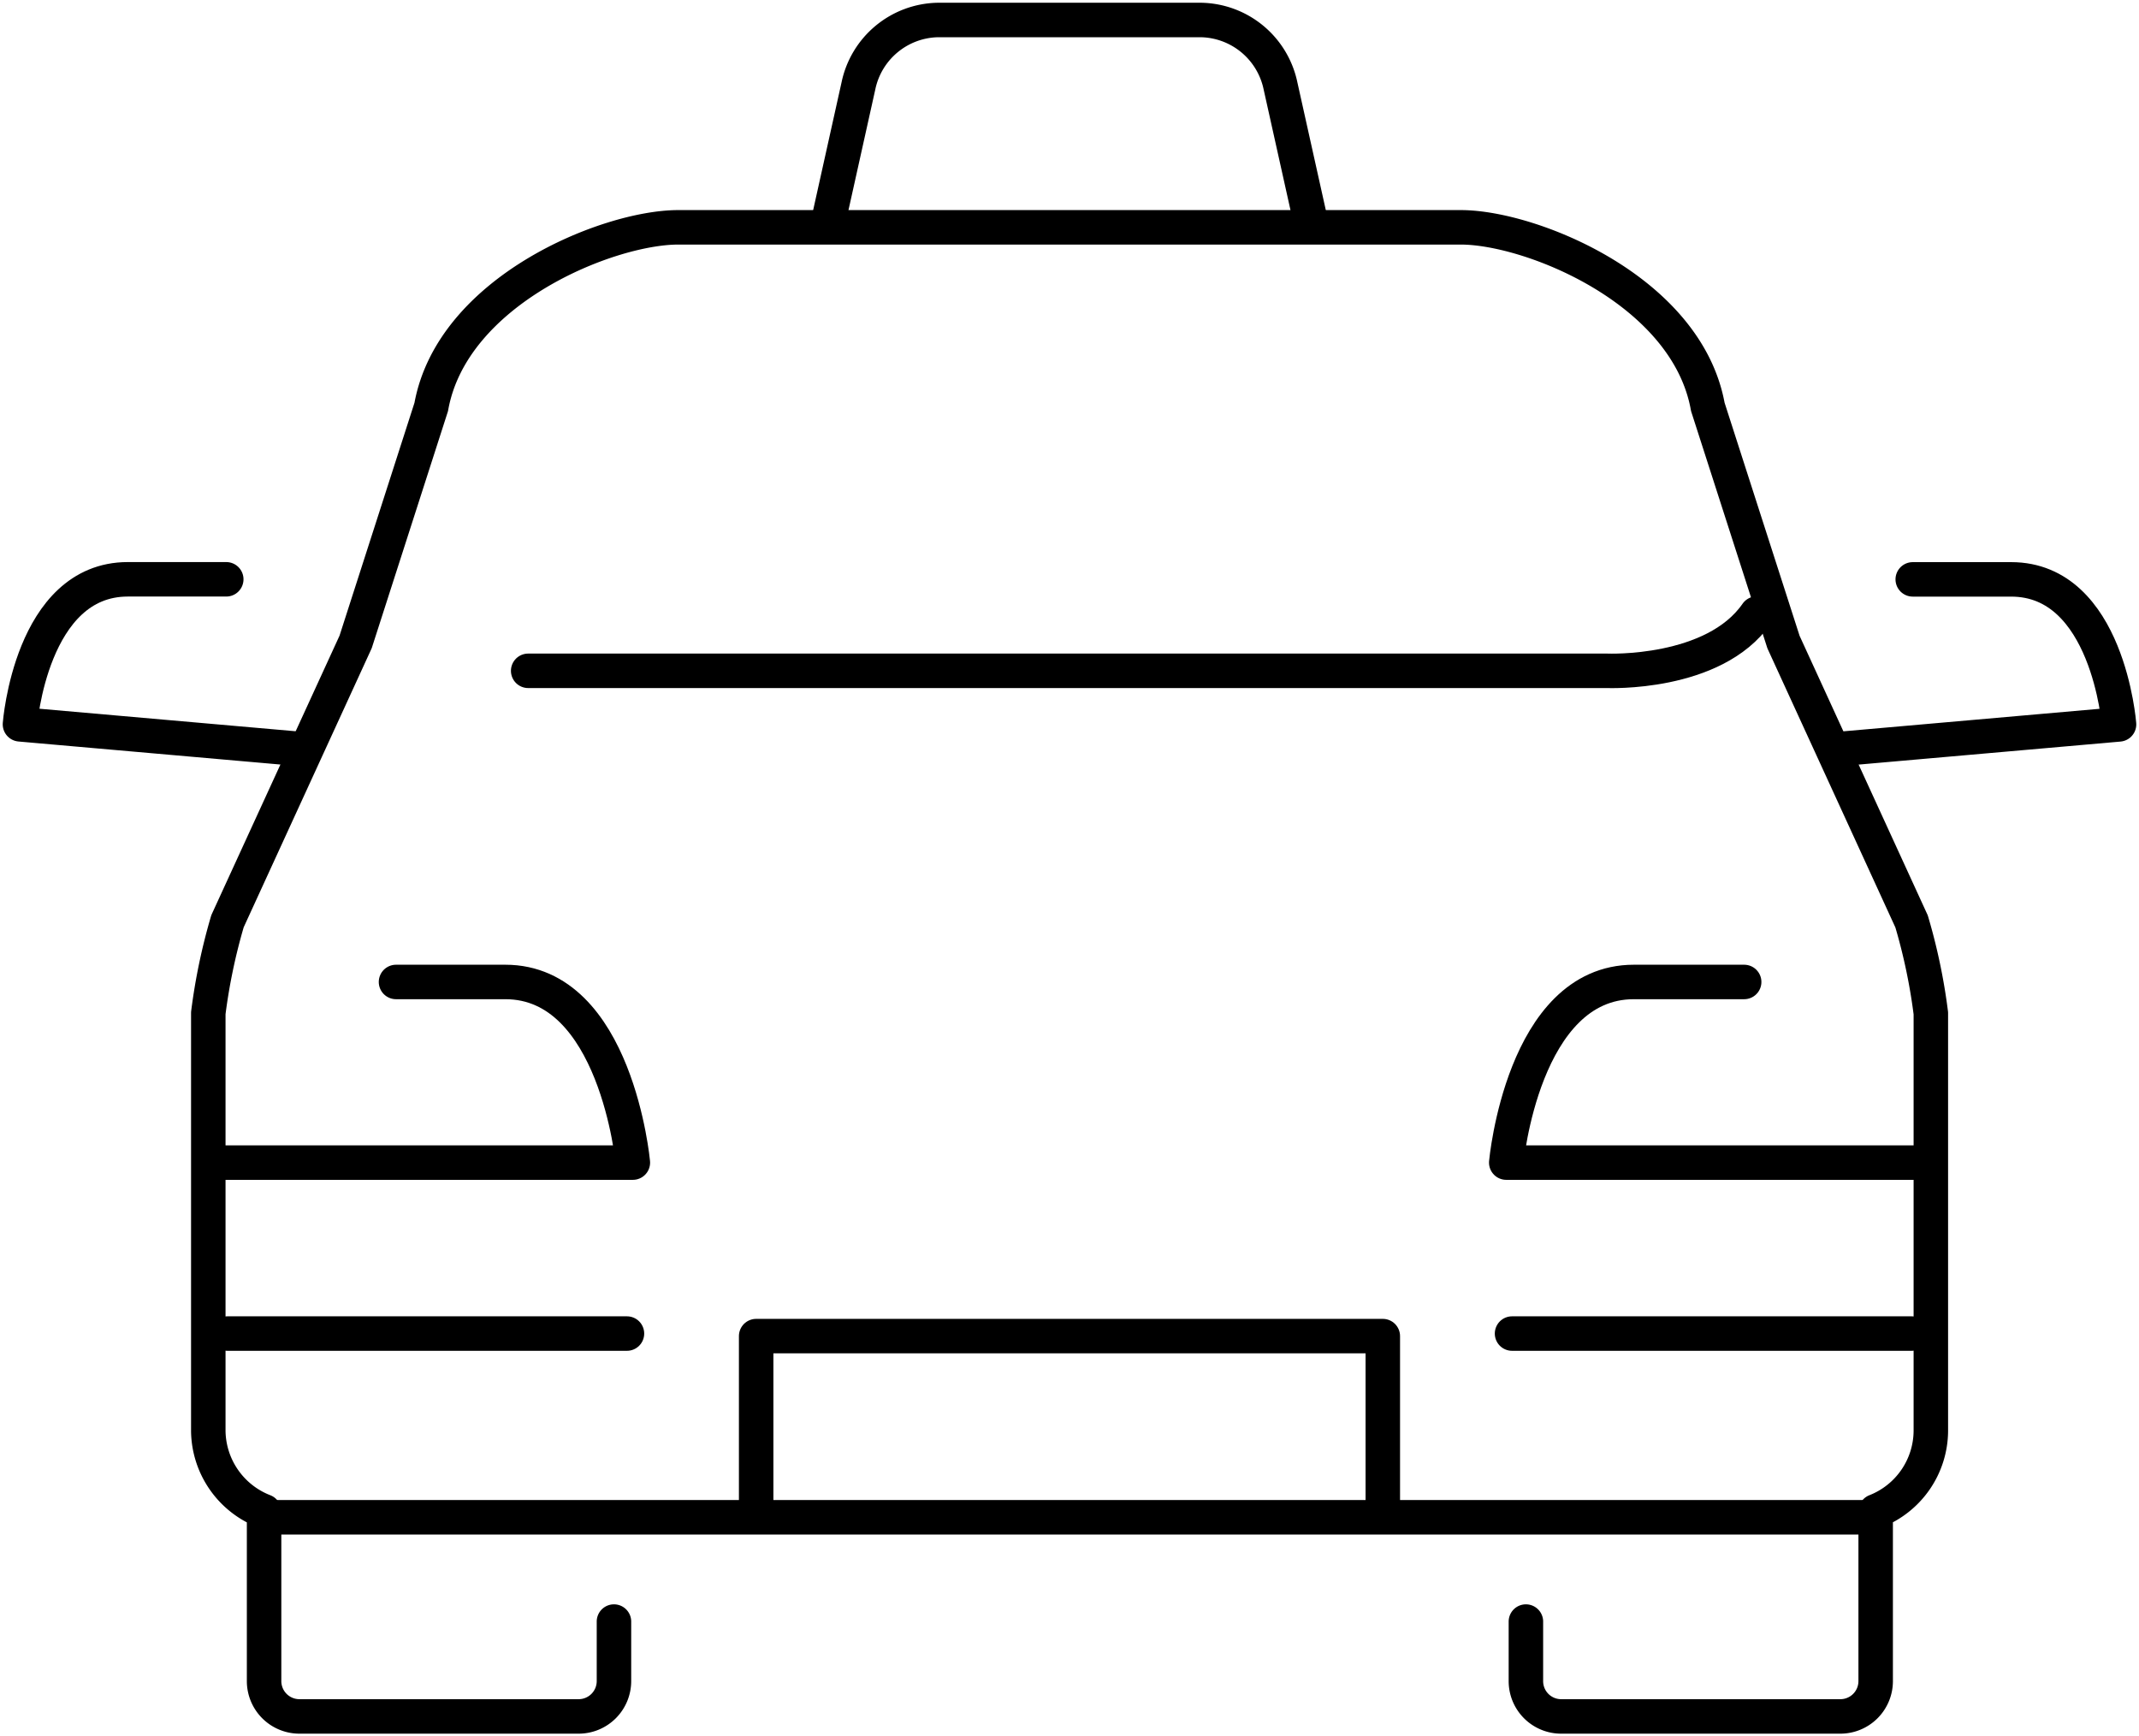 <?xml version="1.0" encoding="UTF-8"?> <svg xmlns="http://www.w3.org/2000/svg" xmlns:xlink="http://www.w3.org/1999/xlink" width="62.035" height="50.36" viewBox="0 0 62.035 50.36"><defs><clipPath id="clip-path"><rect id="Rectangle_400" data-name="Rectangle 400" width="62.035" height="50.36" fill="none" stroke="#000" stroke-width="1"></rect></clipPath></defs><g id="Groupe_930" data-name="Groupe 930" clip-path="url(#clip-path)"><path id="Tracé_10054" data-name="Tracé 10054" d="M5.519,29.829H17.481S17,24.59,13.783,24.59H10.612" transform="translate(0.873 3.889)" fill="none" stroke="#000" stroke-linecap="round" stroke-linejoin="round" stroke-width="1"></path><path id="Tracé_10055" data-name="Tracé 10055" d="M49.679,29.829H37.72s.478-5.239,3.7-5.239h3.2" transform="translate(5.964 3.889)" fill="none" stroke="#000" stroke-linecap="round" stroke-linejoin="round" stroke-width="1"></path><path id="Tracé_10056" data-name="Tracé 10056" d="M13.227,17.025H44.519s3.1.133,4.338-1.66" transform="translate(2.091 2.43)" fill="none" stroke="#000" stroke-linecap="round" stroke-linejoin="round" stroke-width="1"></path><line id="Ligne_175" data-name="Ligne 175" x2="46.594" transform="translate(7.797 44.004)" fill="none" stroke="#000" stroke-linecap="round" stroke-linejoin="round" stroke-width="1"></line><path id="Tracé_10057" data-name="Tracé 10057" d="M16.981,46.128v1.731a1.025,1.025,0,0,1-1.023,1.02h-8.1a1.025,1.025,0,0,1-1.024-1.02l0-4.929a2.532,2.532,0,0,1-1.618-2.323V28.48a17,17,0,0,1,.557-2.664l3.716-8.1L11.682,10.9c.609-3.389,5.133-5.208,7.161-5.208h22.7c2.03,0,6.552,1.819,7.162,5.208L50.9,17.721l3.714,8.1a16.708,16.708,0,0,1,.559,2.664V40.606a2.52,2.52,0,0,1-1.6,2.323v4.93a1.024,1.024,0,0,1-1.024,1.02h-8.1a1.023,1.023,0,0,1-1.02-1.02V46.128" transform="translate(0.825 0.901)" fill="none" stroke="#000" stroke-linecap="round" stroke-linejoin="round" stroke-width="1"></path><path id="Tracé_10058" data-name="Tracé 10058" d="M6.483,14.507H3.628C.818,14.507.5,18.713.5,18.713l7.962.7" transform="translate(0.079 2.294)" fill="none" stroke="#000" stroke-linecap="round" stroke-linejoin="round" stroke-width="1"></path><path id="Tracé_10059" data-name="Tracé 10059" d="M46.19,19.415l7.962-.7s-.32-4.206-3.128-4.206H48.169" transform="translate(7.304 2.294)" fill="none" stroke="#000" stroke-linecap="round" stroke-linejoin="round" stroke-width="1"></path><path id="Tracé_10060" data-name="Tracé 10060" d="M18.936,38.7V33.459H37.11V38.7" transform="translate(2.994 5.291)" fill="none" stroke="#000" stroke-linecap="round" stroke-linejoin="round" stroke-width="1"></path><line id="Ligne_176" data-name="Ligne 176" x2="11.589" transform="translate(6.594 38.676)" fill="none" stroke="#000" stroke-linecap="round" stroke-linejoin="round" stroke-width="1"></line><line id="Ligne_177" data-name="Ligne 177" x2="11.589" transform="translate(43.852 38.676)" fill="none" stroke="#000" stroke-linecap="round" stroke-linejoin="round" stroke-width="1"></line><path id="Tracé_10061" data-name="Tracé 10061" d="M20.745,6.33l.872-3.924A2.4,2.4,0,0,1,23.908.5h7.655a2.4,2.4,0,0,1,2.293,1.906l.873,3.924" transform="translate(3.28 0.08)" fill="none" stroke="#000" stroke-linecap="round" stroke-linejoin="round" stroke-width="1"></path></g></svg> 